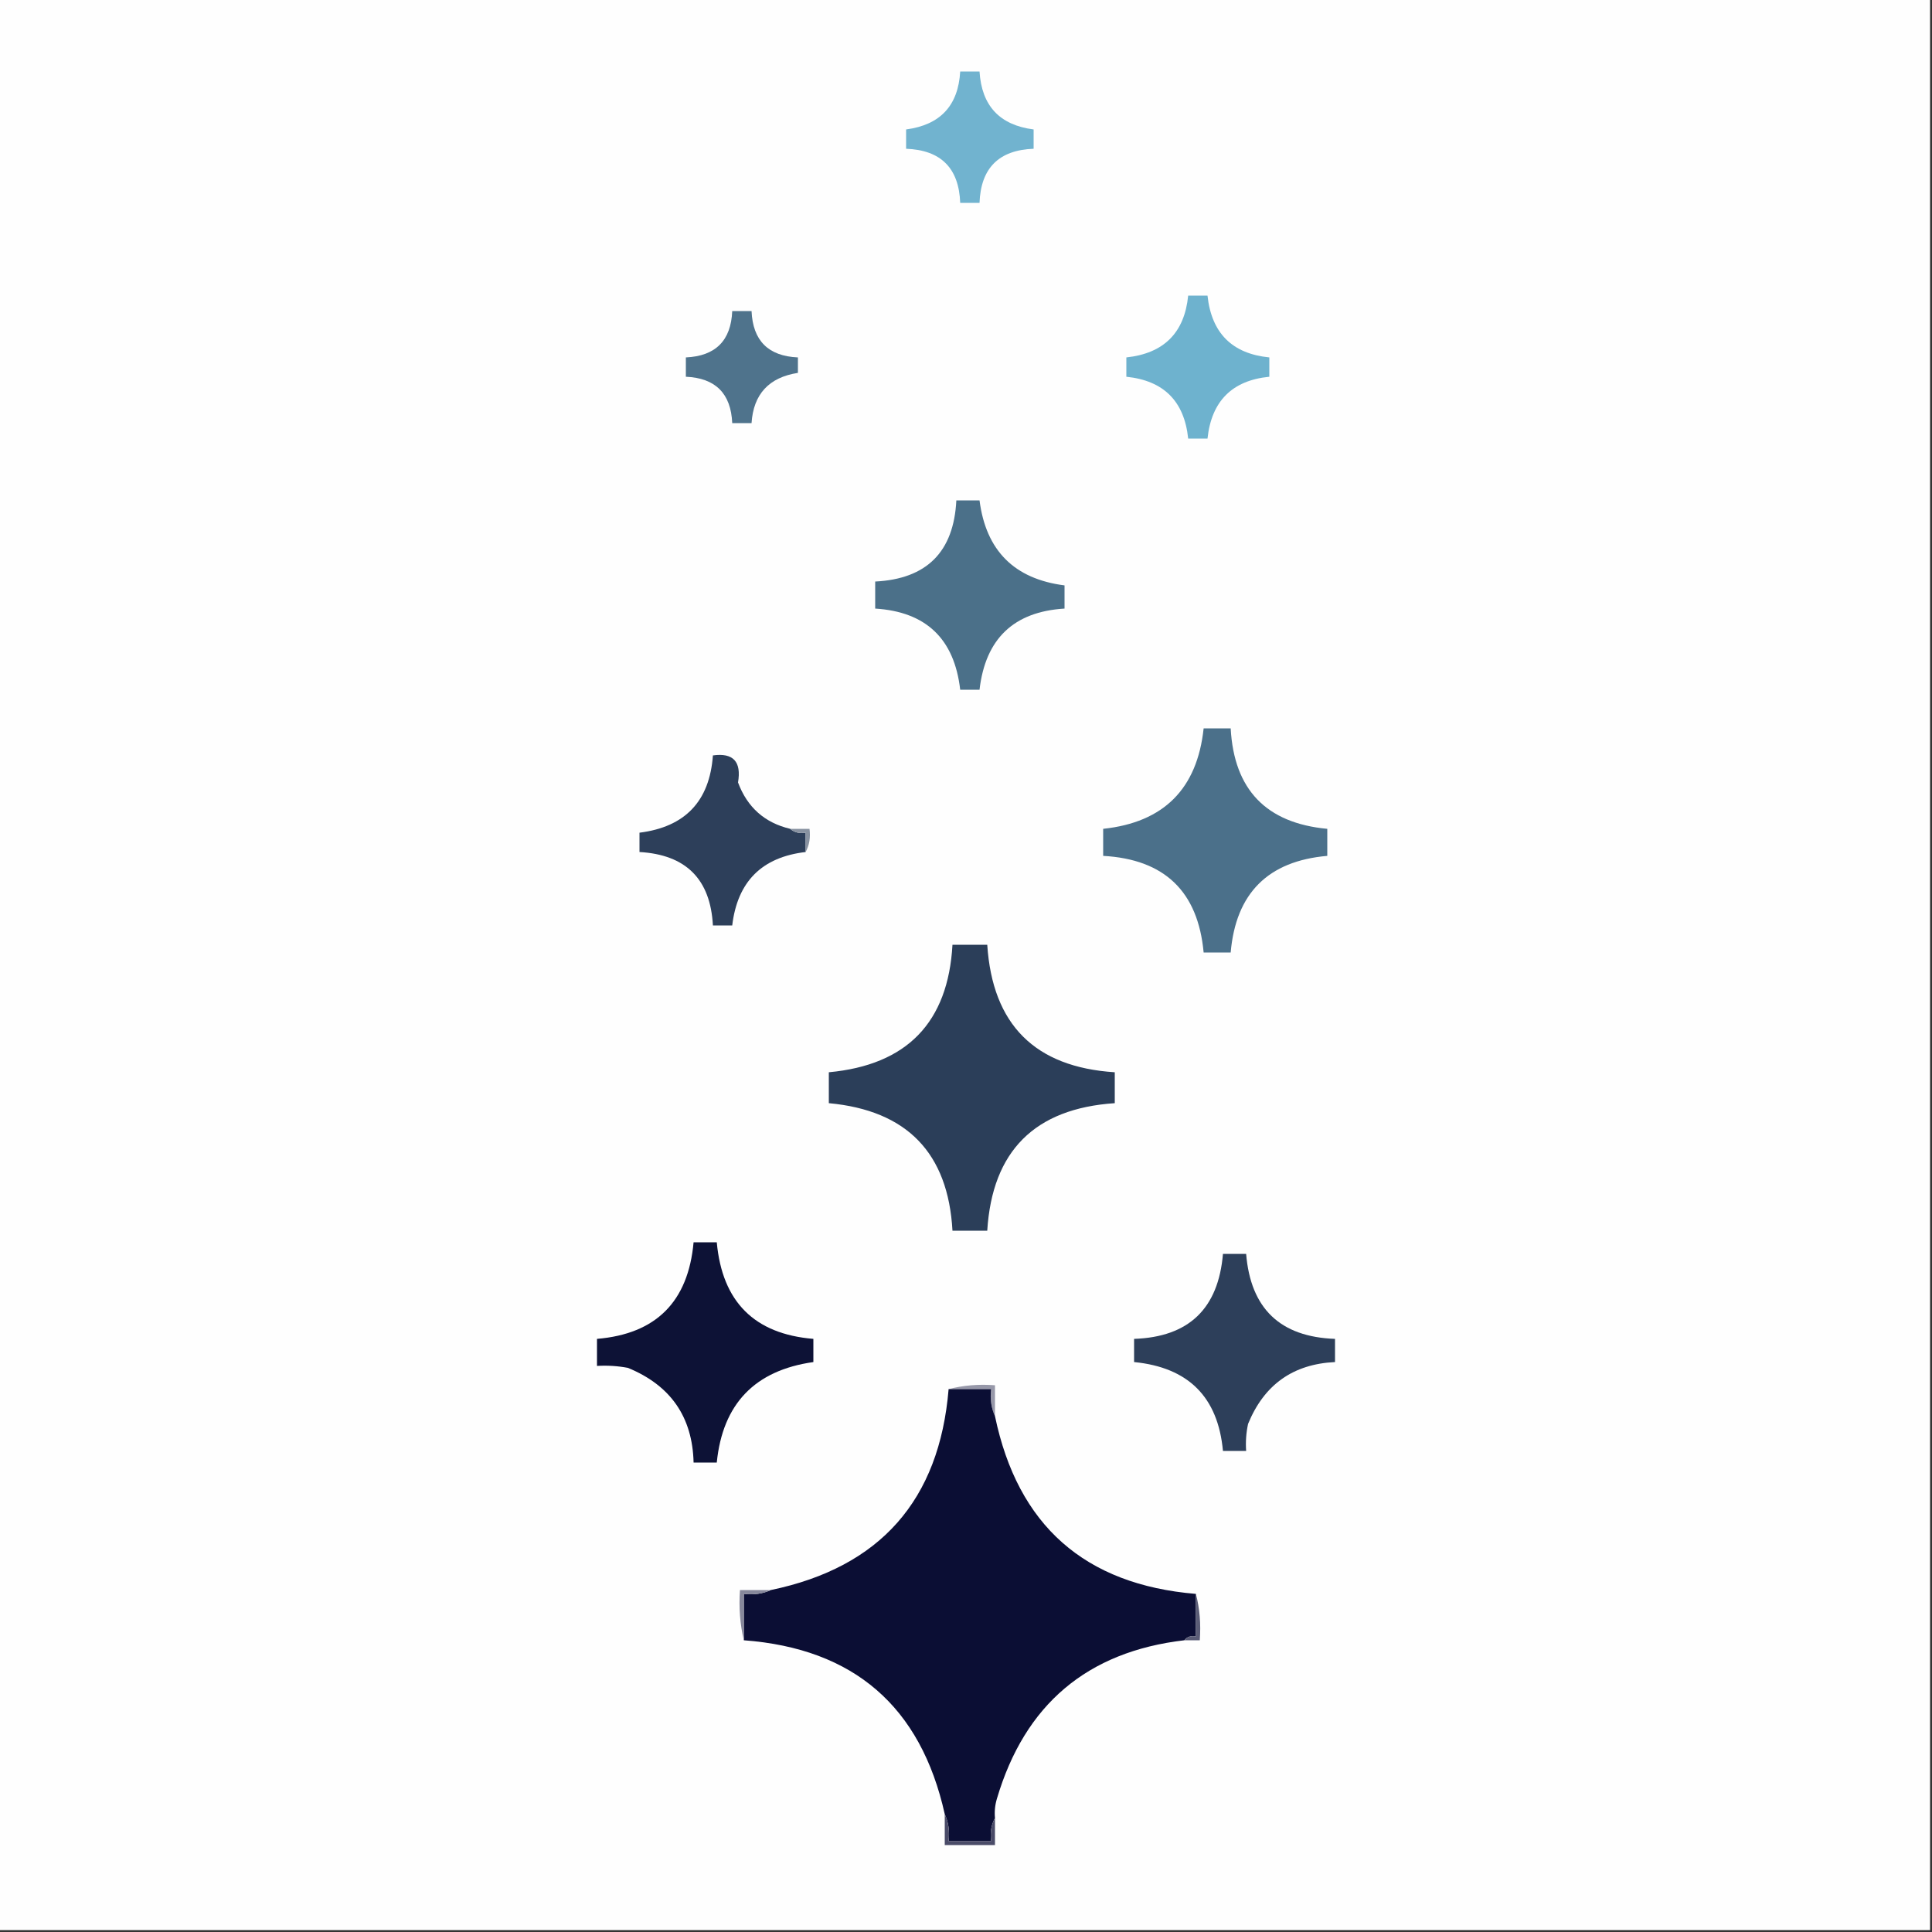 <?xml version="1.0" encoding="UTF-8"?> <svg xmlns="http://www.w3.org/2000/svg" xmlns:xlink="http://www.w3.org/1999/xlink" version="1.1" width="500px" height="500px" style="shape-rendering:geometricPrecision; text-rendering:geometricPrecision; image-rendering:optimizeQuality; fill-rule:evenodd; clip-rule:evenodd"><rect width="100%" height="100%" fill="#333333" stroke="none"/><g><path style="opacity:1" fill="#fefefe" d="M -0.5,-0.5 C 166.167,-0.5 332.833,-0.5 499.5,-0.5C 499.5,166.167 499.5,332.833 499.5,499.5C 332.833,499.5 166.167,499.5 -0.5,499.5C -0.5,332.833 -0.5,166.167 -0.5,-0.5 Z"></path></g><g><path style="opacity:1" fill="#71b3cf" d="M 248.5,18.5 C 250.167,18.5 251.833,18.5 253.5,18.5C 254.049,27.381 258.716,32.381 267.5,33.5C 267.5,35.167 267.5,36.833 267.5,38.5C 258.5,38.833 253.833,43.5 253.5,52.5C 251.833,52.5 250.167,52.5 248.5,52.5C 248.167,43.5 243.5,38.833 234.5,38.5C 234.5,36.833 234.5,35.167 234.5,33.5C 243.33,32.338 247.997,27.338 248.5,18.5 Z"></path></g><g><path style="opacity:1" fill="#6eb2ce" d="M 307.5,76.5 C 309.167,76.5 310.833,76.5 312.5,76.5C 313.543,86.209 318.876,91.543 328.5,92.5C 328.5,94.167 328.5,95.833 328.5,97.5C 318.878,98.455 313.545,103.789 312.5,113.5C 310.833,113.5 309.167,113.5 307.5,113.5C 306.5,103.833 301.167,98.5 291.5,97.5C 291.5,95.833 291.5,94.167 291.5,92.5C 301.209,91.457 306.543,86.124 307.5,76.5 Z"></path></g><g><path style="opacity:1" fill="#4f738c" d="M 189.5,80.5 C 191.167,80.5 192.833,80.5 194.5,80.5C 194.833,88.167 198.833,92.167 206.5,92.5C 206.5,93.833 206.5,95.167 206.5,96.5C 198.99,97.674 194.99,102.007 194.5,109.5C 192.833,109.5 191.167,109.5 189.5,109.5C 189.167,101.833 185.167,97.833 177.5,97.5C 177.5,95.833 177.5,94.167 177.5,92.5C 185.184,92.15 189.184,88.15 189.5,80.5 Z"></path></g><g><path style="opacity:1" fill="#4b7089" d="M 247.5,129.5 C 249.5,129.5 251.5,129.5 253.5,129.5C 255.172,142.505 262.505,149.839 275.5,151.5C 275.5,153.5 275.5,155.5 275.5,157.5C 262.365,158.299 255.032,165.299 253.5,178.5C 251.833,178.5 250.167,178.5 248.5,178.5C 246.986,165.318 239.653,158.318 226.5,157.5C 226.5,155.167 226.5,152.833 226.5,150.5C 239.833,149.833 246.833,142.833 247.5,129.5 Z"></path></g><g><path style="opacity:1" fill="#4b708a" d="M 311.5,188.5 C 313.833,188.5 316.167,188.5 318.5,188.5C 319.361,204.361 327.695,213.028 343.5,214.5C 343.5,216.833 343.5,219.167 343.5,221.5C 328.167,222.833 319.833,231.167 318.5,246.5C 316.167,246.5 313.833,246.5 311.5,246.5C 310.046,230.713 301.379,222.38 285.5,221.5C 285.5,219.167 285.5,216.833 285.5,214.5C 301.167,212.833 309.833,204.167 311.5,188.5 Z"></path></g><g><path style="opacity:1" fill="#2d3f5a" d="M 204.5,214.5 C 205.568,215.434 206.901,215.768 208.5,215.5C 208.5,217.167 208.5,218.833 208.5,220.5C 197.183,221.817 190.85,228.15 189.5,239.5C 187.833,239.5 186.167,239.5 184.5,239.5C 183.859,227.526 177.526,221.192 165.5,220.5C 165.5,218.833 165.5,217.167 165.5,215.5C 177.316,214.018 183.649,207.351 184.5,195.5C 189.754,194.769 191.921,197.102 191,202.5C 193.396,208.936 197.896,212.936 204.5,214.5 Z"></path></g><g><path style="opacity:1" fill="#8892a1" d="M 204.5,214.5 C 206.167,214.5 207.833,214.5 209.5,214.5C 209.795,216.735 209.461,218.735 208.5,220.5C 208.5,218.833 208.5,217.167 208.5,215.5C 206.901,215.768 205.568,215.434 204.5,214.5 Z"></path></g><g><path style="opacity:1" fill="#2b3e59" d="M 246.5,244.5 C 249.5,244.5 252.5,244.5 255.5,244.5C 256.843,265.176 267.843,276.176 288.5,277.5C 288.5,280.167 288.5,282.833 288.5,285.5C 267.785,286.881 256.785,297.881 255.5,318.5C 252.5,318.5 249.5,318.5 246.5,318.5C 245.373,298.371 234.706,287.371 214.5,285.5C 214.5,282.833 214.5,280.167 214.5,277.5C 234.706,275.629 245.373,264.629 246.5,244.5 Z"></path></g><g><path style="opacity:1" fill="#0d1236" d="M 179.5,321.5 C 181.5,321.5 183.5,321.5 185.5,321.5C 186.906,336.906 195.24,345.24 210.5,346.5C 210.5,348.5 210.5,350.5 210.5,352.5C 195.359,354.641 187.025,363.308 185.5,378.5C 183.5,378.5 181.5,378.5 179.5,378.5C 179.215,366.698 173.548,358.531 162.5,354C 159.854,353.503 157.187,353.336 154.5,353.5C 154.5,351.167 154.5,348.833 154.5,346.5C 169.778,345.222 178.112,336.888 179.5,321.5 Z"></path></g><g><path style="opacity:1" fill="#2d3f5a" d="M 316.5,324.5 C 318.5,324.5 320.5,324.5 322.5,324.5C 323.66,338.66 331.326,345.993 345.5,346.5C 345.5,348.5 345.5,350.5 345.5,352.5C 334.651,353.017 327.151,358.35 323,368.5C 322.503,370.81 322.337,373.143 322.5,375.5C 320.5,375.5 318.5,375.5 316.5,375.5C 315.221,361.554 307.554,353.888 293.5,352.5C 293.5,350.5 293.5,348.5 293.5,346.5C 307.647,346.021 315.313,338.688 316.5,324.5 Z"></path></g><g><path style="opacity:1" fill="#9798a9" d="M 245.5,359.5 C 249.298,358.517 253.298,358.183 257.5,358.5C 257.5,361.167 257.5,363.833 257.5,366.5C 256.532,364.393 256.198,362.059 256.5,359.5C 252.833,359.5 249.167,359.5 245.5,359.5 Z"></path></g><g><path style="opacity:1" fill="#0b0e34" d="M 245.5,359.5 C 249.167,359.5 252.833,359.5 256.5,359.5C 256.198,362.059 256.532,364.393 257.5,366.5C 263.381,394.774 280.714,410.108 309.5,412.5C 309.5,416.167 309.5,419.833 309.5,423.5C 308.209,423.263 307.209,423.596 306.5,424.5C 281.382,427.443 265.215,441.11 258,465.5C 257.506,467.134 257.34,468.801 257.5,470.5C 256.539,472.265 256.205,474.265 256.5,476.5C 252.833,476.5 249.167,476.5 245.5,476.5C 245.802,473.941 245.468,471.607 244.5,469.5C 238.302,441.635 220.968,426.635 192.5,424.5C 192.5,420.5 192.5,416.5 192.5,412.5C 195.059,412.802 197.393,412.468 199.5,411.5C 227.776,405.613 243.11,388.28 245.5,359.5 Z"></path></g><g><path style="opacity:1" fill="#87889b" d="M 199.5,411.5 C 197.393,412.468 195.059,412.802 192.5,412.5C 192.5,416.5 192.5,420.5 192.5,424.5C 191.515,420.366 191.182,416.032 191.5,411.5C 194.167,411.5 196.833,411.5 199.5,411.5 Z"></path></g><g><path style="opacity:1" fill="#5a5c76" d="M 309.5,412.5 C 310.483,416.298 310.817,420.298 310.5,424.5C 309.167,424.5 307.833,424.5 306.5,424.5C 307.209,423.596 308.209,423.263 309.5,423.5C 309.5,419.833 309.5,416.167 309.5,412.5 Z"></path></g><g><path style="opacity:1" fill="#4a4b68" d="M 244.5,469.5 C 245.468,471.607 245.802,473.941 245.5,476.5C 249.167,476.5 252.833,476.5 256.5,476.5C 256.205,474.265 256.539,472.265 257.5,470.5C 257.5,472.833 257.5,475.167 257.5,477.5C 253.167,477.5 248.833,477.5 244.5,477.5C 244.5,474.833 244.5,472.167 244.5,469.5 Z"></path></g></svg> 